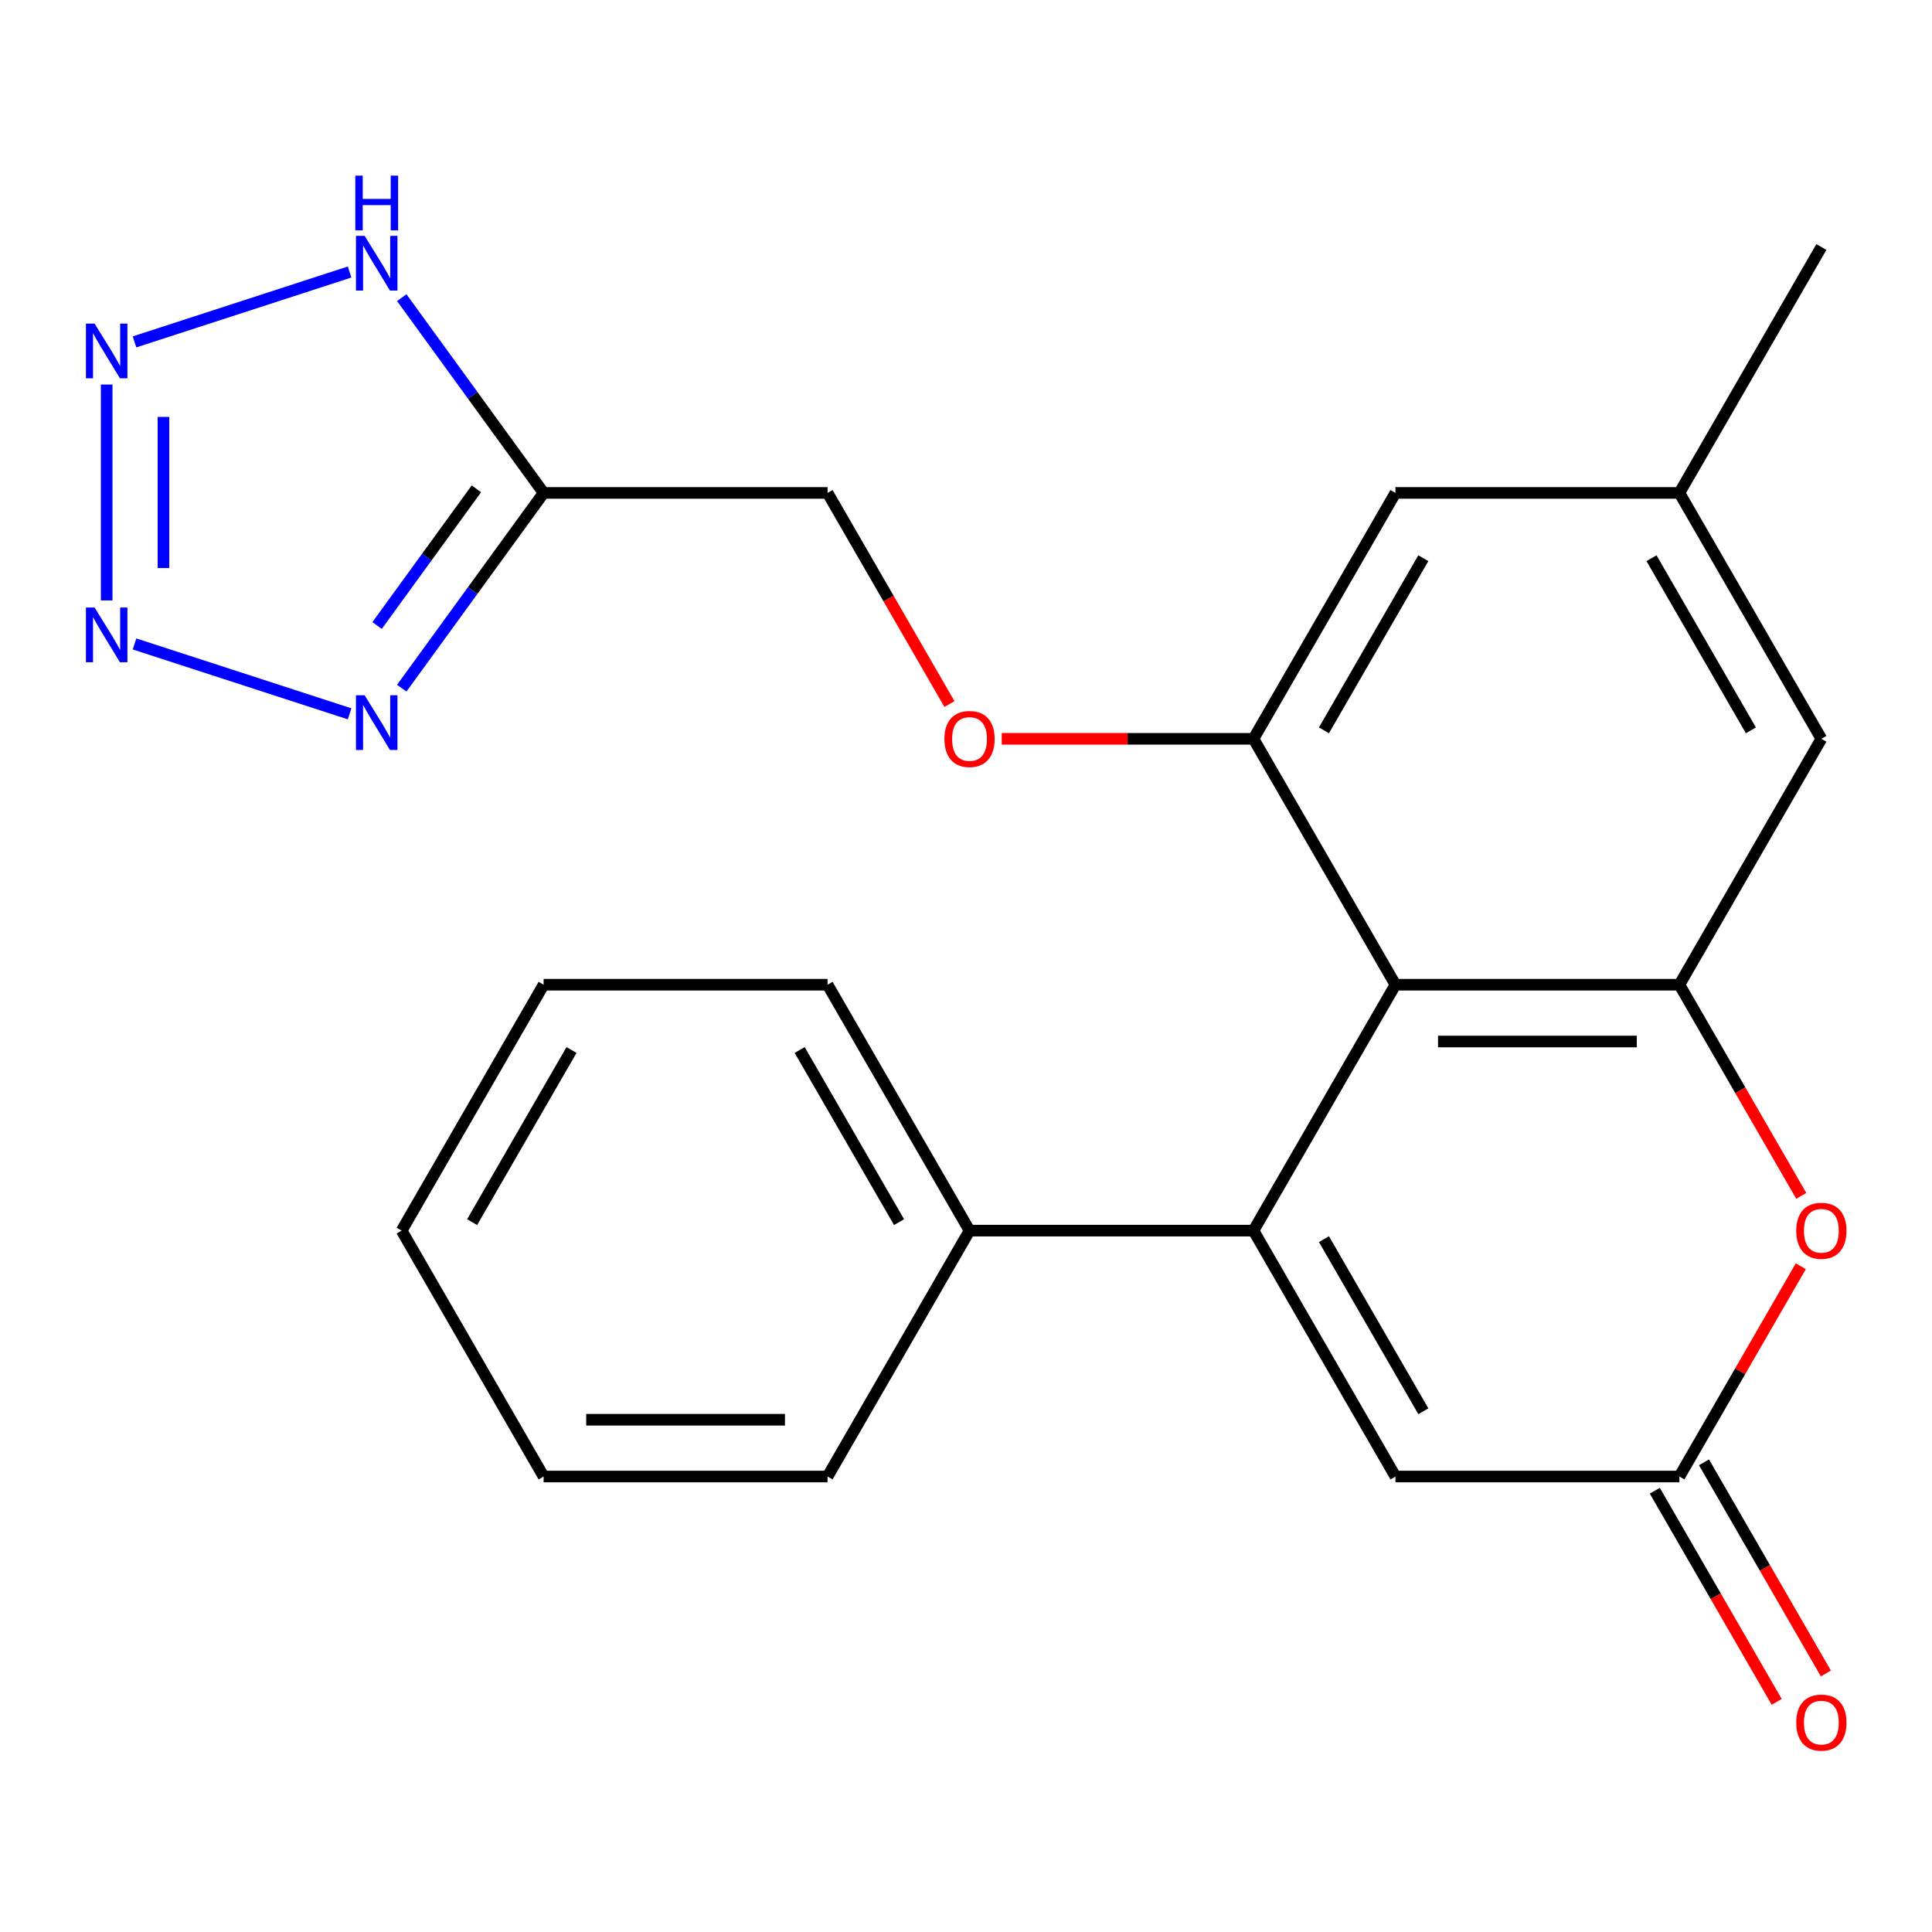 <?xml version='1.0' encoding='iso-8859-1'?>
<svg version='1.1' baseProfile='full'
              xmlns='http://www.w3.org/2000/svg'
                      xmlns:rdkit='http://www.rdkit.org/xml'
                      xmlns:xlink='http://www.w3.org/1999/xlink'
                  xml:space='preserve'
width='1000px' height='1000px' viewBox='0 0 1000 1000'>
<!-- END OF HEADER -->
<rect style='opacity:1.0;fill:#FFFFFF;stroke:none' width='1000' height='1000' x='0' y='0'> </rect>
<path class='bond-0' d='M 648.796,636.969 L 722.281,509.69' style='fill:none;fill-rule:evenodd;stroke:#000000;stroke-width:6px;stroke-linecap:butt;stroke-linejoin:miter;stroke-opacity:1' />
<path class='bond-9' d='M 648.796,636.969 L 722.281,764.248' style='fill:none;fill-rule:evenodd;stroke:#000000;stroke-width:6px;stroke-linecap:butt;stroke-linejoin:miter;stroke-opacity:1' />
<path class='bond-9' d='M 685.275,641.364 L 736.714,730.459' style='fill:none;fill-rule:evenodd;stroke:#000000;stroke-width:6px;stroke-linecap:butt;stroke-linejoin:miter;stroke-opacity:1' />
<path class='bond-12' d='M 648.796,636.969 L 501.828,636.969' style='fill:none;fill-rule:evenodd;stroke:#000000;stroke-width:6px;stroke-linecap:butt;stroke-linejoin:miter;stroke-opacity:1' />
<path class='bond-5' d='M 722.281,509.69 L 869.249,509.69' style='fill:none;fill-rule:evenodd;stroke:#000000;stroke-width:6px;stroke-linecap:butt;stroke-linejoin:miter;stroke-opacity:1' />
<path class='bond-5' d='M 744.326,539.084 L 847.204,539.084' style='fill:none;fill-rule:evenodd;stroke:#000000;stroke-width:6px;stroke-linecap:butt;stroke-linejoin:miter;stroke-opacity:1' />
<path class='bond-6' d='M 722.281,509.69 L 648.796,382.412' style='fill:none;fill-rule:evenodd;stroke:#000000;stroke-width:6px;stroke-linecap:butt;stroke-linejoin:miter;stroke-opacity:1' />
<path class='bond-1' d='M 69.627,333.301 L 180.953,369.473' style='fill:none;fill-rule:evenodd;stroke:#0000FF;stroke-width:6px;stroke-linecap:butt;stroke-linejoin:miter;stroke-opacity:1' />
<path class='bond-27' d='M 55.213,310.783 L 55.213,199.037' style='fill:none;fill-rule:evenodd;stroke:#0000FF;stroke-width:6px;stroke-linecap:butt;stroke-linejoin:miter;stroke-opacity:1' />
<path class='bond-27' d='M 84.607,294.021 L 84.607,215.799' style='fill:none;fill-rule:evenodd;stroke:#0000FF;stroke-width:6px;stroke-linecap:butt;stroke-linejoin:miter;stroke-opacity:1' />
<path class='bond-2' d='M 207.946,356.199 L 244.66,305.666' style='fill:none;fill-rule:evenodd;stroke:#0000FF;stroke-width:6px;stroke-linecap:butt;stroke-linejoin:miter;stroke-opacity:1' />
<path class='bond-2' d='M 244.66,305.666 L 281.374,255.133' style='fill:none;fill-rule:evenodd;stroke:#000000;stroke-width:6px;stroke-linecap:butt;stroke-linejoin:miter;stroke-opacity:1' />
<path class='bond-2' d='M 195.18,323.762 L 220.88,288.389' style='fill:none;fill-rule:evenodd;stroke:#0000FF;stroke-width:6px;stroke-linecap:butt;stroke-linejoin:miter;stroke-opacity:1' />
<path class='bond-2' d='M 220.88,288.389 L 246.58,253.016' style='fill:none;fill-rule:evenodd;stroke:#000000;stroke-width:6px;stroke-linecap:butt;stroke-linejoin:miter;stroke-opacity:1' />
<path class='bond-3' d='M 69.627,176.965 L 180.953,140.793' style='fill:none;fill-rule:evenodd;stroke:#0000FF;stroke-width:6px;stroke-linecap:butt;stroke-linejoin:miter;stroke-opacity:1' />
<path class='bond-4' d='M 281.374,255.133 L 428.343,255.133' style='fill:none;fill-rule:evenodd;stroke:#000000;stroke-width:6px;stroke-linecap:butt;stroke-linejoin:miter;stroke-opacity:1' />
<path class='bond-7' d='M 281.374,255.133 L 244.66,204.6' style='fill:none;fill-rule:evenodd;stroke:#000000;stroke-width:6px;stroke-linecap:butt;stroke-linejoin:miter;stroke-opacity:1' />
<path class='bond-7' d='M 244.66,204.6 L 207.946,154.067' style='fill:none;fill-rule:evenodd;stroke:#0000FF;stroke-width:6px;stroke-linecap:butt;stroke-linejoin:miter;stroke-opacity:1' />
<path class='bond-13' d='M 869.249,509.69 L 942.734,382.412' style='fill:none;fill-rule:evenodd;stroke:#000000;stroke-width:6px;stroke-linecap:butt;stroke-linejoin:miter;stroke-opacity:1' />
<path class='bond-24' d='M 869.249,509.69 L 900.797,564.333' style='fill:none;fill-rule:evenodd;stroke:#000000;stroke-width:6px;stroke-linecap:butt;stroke-linejoin:miter;stroke-opacity:1' />
<path class='bond-24' d='M 900.797,564.333 L 932.345,618.975' style='fill:none;fill-rule:evenodd;stroke:#FF0000;stroke-width:6px;stroke-linecap:butt;stroke-linejoin:miter;stroke-opacity:1' />
<path class='bond-11' d='M 648.796,382.412 L 583.649,382.412' style='fill:none;fill-rule:evenodd;stroke:#000000;stroke-width:6px;stroke-linecap:butt;stroke-linejoin:miter;stroke-opacity:1' />
<path class='bond-11' d='M 583.649,382.412 L 518.502,382.412' style='fill:none;fill-rule:evenodd;stroke:#FF0000;stroke-width:6px;stroke-linecap:butt;stroke-linejoin:miter;stroke-opacity:1' />
<path class='bond-14' d='M 648.796,382.412 L 722.281,255.133' style='fill:none;fill-rule:evenodd;stroke:#000000;stroke-width:6px;stroke-linecap:butt;stroke-linejoin:miter;stroke-opacity:1' />
<path class='bond-14' d='M 685.275,378.017 L 736.714,288.922' style='fill:none;fill-rule:evenodd;stroke:#000000;stroke-width:6px;stroke-linecap:butt;stroke-linejoin:miter;stroke-opacity:1' />
<path class='bond-8' d='M 932.091,655.403 L 900.67,709.826' style='fill:none;fill-rule:evenodd;stroke:#FF0000;stroke-width:6px;stroke-linecap:butt;stroke-linejoin:miter;stroke-opacity:1' />
<path class='bond-8' d='M 900.67,709.826 L 869.249,764.248' style='fill:none;fill-rule:evenodd;stroke:#000000;stroke-width:6px;stroke-linecap:butt;stroke-linejoin:miter;stroke-opacity:1' />
<path class='bond-10' d='M 722.281,764.248 L 869.249,764.248' style='fill:none;fill-rule:evenodd;stroke:#000000;stroke-width:6px;stroke-linecap:butt;stroke-linejoin:miter;stroke-opacity:1' />
<path class='bond-15' d='M 856.522,771.596 L 888.069,826.238' style='fill:none;fill-rule:evenodd;stroke:#000000;stroke-width:6px;stroke-linecap:butt;stroke-linejoin:miter;stroke-opacity:1' />
<path class='bond-15' d='M 888.069,826.238 L 919.617,880.881' style='fill:none;fill-rule:evenodd;stroke:#FF0000;stroke-width:6px;stroke-linecap:butt;stroke-linejoin:miter;stroke-opacity:1' />
<path class='bond-15' d='M 881.977,756.899 L 913.525,811.542' style='fill:none;fill-rule:evenodd;stroke:#000000;stroke-width:6px;stroke-linecap:butt;stroke-linejoin:miter;stroke-opacity:1' />
<path class='bond-15' d='M 913.525,811.542 L 945.073,866.184' style='fill:none;fill-rule:evenodd;stroke:#FF0000;stroke-width:6px;stroke-linecap:butt;stroke-linejoin:miter;stroke-opacity:1' />
<path class='bond-16' d='M 491.439,364.418 L 459.891,309.775' style='fill:none;fill-rule:evenodd;stroke:#FF0000;stroke-width:6px;stroke-linecap:butt;stroke-linejoin:miter;stroke-opacity:1' />
<path class='bond-16' d='M 459.891,309.775 L 428.343,255.133' style='fill:none;fill-rule:evenodd;stroke:#000000;stroke-width:6px;stroke-linecap:butt;stroke-linejoin:miter;stroke-opacity:1' />
<path class='bond-18' d='M 501.828,636.969 L 428.343,509.69' style='fill:none;fill-rule:evenodd;stroke:#000000;stroke-width:6px;stroke-linecap:butt;stroke-linejoin:miter;stroke-opacity:1' />
<path class='bond-18' d='M 465.349,632.574 L 413.91,543.479' style='fill:none;fill-rule:evenodd;stroke:#000000;stroke-width:6px;stroke-linecap:butt;stroke-linejoin:miter;stroke-opacity:1' />
<path class='bond-19' d='M 501.828,636.969 L 428.343,764.248' style='fill:none;fill-rule:evenodd;stroke:#000000;stroke-width:6px;stroke-linecap:butt;stroke-linejoin:miter;stroke-opacity:1' />
<path class='bond-26' d='M 942.734,382.412 L 869.249,255.133' style='fill:none;fill-rule:evenodd;stroke:#000000;stroke-width:6px;stroke-linecap:butt;stroke-linejoin:miter;stroke-opacity:1' />
<path class='bond-26' d='M 906.255,378.017 L 854.816,288.922' style='fill:none;fill-rule:evenodd;stroke:#000000;stroke-width:6px;stroke-linecap:butt;stroke-linejoin:miter;stroke-opacity:1' />
<path class='bond-17' d='M 722.281,255.133 L 869.249,255.133' style='fill:none;fill-rule:evenodd;stroke:#000000;stroke-width:6px;stroke-linecap:butt;stroke-linejoin:miter;stroke-opacity:1' />
<path class='bond-20' d='M 869.249,255.133 L 942.734,127.854' style='fill:none;fill-rule:evenodd;stroke:#000000;stroke-width:6px;stroke-linecap:butt;stroke-linejoin:miter;stroke-opacity:1' />
<path class='bond-22' d='M 428.343,509.69 L 281.374,509.69' style='fill:none;fill-rule:evenodd;stroke:#000000;stroke-width:6px;stroke-linecap:butt;stroke-linejoin:miter;stroke-opacity:1' />
<path class='bond-21' d='M 428.343,764.248 L 281.374,764.248' style='fill:none;fill-rule:evenodd;stroke:#000000;stroke-width:6px;stroke-linecap:butt;stroke-linejoin:miter;stroke-opacity:1' />
<path class='bond-21' d='M 406.298,734.854 L 303.42,734.854' style='fill:none;fill-rule:evenodd;stroke:#000000;stroke-width:6px;stroke-linecap:butt;stroke-linejoin:miter;stroke-opacity:1' />
<path class='bond-23' d='M 281.374,764.248 L 207.89,636.969' style='fill:none;fill-rule:evenodd;stroke:#000000;stroke-width:6px;stroke-linecap:butt;stroke-linejoin:miter;stroke-opacity:1' />
<path class='bond-25' d='M 281.374,509.69 L 207.89,636.969' style='fill:none;fill-rule:evenodd;stroke:#000000;stroke-width:6px;stroke-linecap:butt;stroke-linejoin:miter;stroke-opacity:1' />
<path class='bond-25' d='M 295.808,543.479 L 244.368,632.574' style='fill:none;fill-rule:evenodd;stroke:#000000;stroke-width:6px;stroke-linecap:butt;stroke-linejoin:miter;stroke-opacity:1' />
<path  class='atom-2' d='M 48.953 314.457
L 58.233 329.457
Q 59.153 330.937, 60.633 333.617
Q 62.113 336.297, 62.193 336.457
L 62.193 314.457
L 65.953 314.457
L 65.953 342.777
L 62.073 342.777
L 52.113 326.377
Q 50.953 324.457, 49.713 322.257
Q 48.513 320.057, 48.153 319.377
L 48.153 342.777
L 44.473 342.777
L 44.473 314.457
L 48.953 314.457
' fill='#0000FF'/>
<path  class='atom-3' d='M 188.728 359.873
L 198.008 374.873
Q 198.928 376.353, 200.408 379.033
Q 201.888 381.713, 201.968 381.873
L 201.968 359.873
L 205.728 359.873
L 205.728 388.193
L 201.848 388.193
L 191.888 371.793
Q 190.728 369.873, 189.488 367.673
Q 188.288 365.473, 187.928 364.793
L 187.928 388.193
L 184.248 388.193
L 184.248 359.873
L 188.728 359.873
' fill='#0000FF'/>
<path  class='atom-4' d='M 48.953 167.489
L 58.233 182.489
Q 59.153 183.969, 60.633 186.649
Q 62.113 189.329, 62.193 189.489
L 62.193 167.489
L 65.953 167.489
L 65.953 195.809
L 62.073 195.809
L 52.113 179.409
Q 50.953 177.489, 49.713 175.289
Q 48.513 173.089, 48.153 172.409
L 48.153 195.809
L 44.473 195.809
L 44.473 167.489
L 48.953 167.489
' fill='#0000FF'/>
<path  class='atom-8' d='M 188.728 122.073
L 198.008 137.073
Q 198.928 138.553, 200.408 141.233
Q 201.888 143.913, 201.968 144.073
L 201.968 122.073
L 205.728 122.073
L 205.728 150.393
L 201.848 150.393
L 191.888 133.993
Q 190.728 132.073, 189.488 129.873
Q 188.288 127.673, 187.928 126.993
L 187.928 150.393
L 184.248 150.393
L 184.248 122.073
L 188.728 122.073
' fill='#0000FF'/>
<path  class='atom-8' d='M 183.908 90.921
L 187.748 90.921
L 187.748 102.961
L 202.228 102.961
L 202.228 90.921
L 206.068 90.921
L 206.068 119.241
L 202.228 119.241
L 202.228 106.161
L 187.748 106.161
L 187.748 119.241
L 183.908 119.241
L 183.908 90.921
' fill='#0000FF'/>
<path  class='atom-9' d='M 929.734 637.049
Q 929.734 630.249, 933.094 626.449
Q 936.454 622.649, 942.734 622.649
Q 949.014 622.649, 952.374 626.449
Q 955.734 630.249, 955.734 637.049
Q 955.734 643.929, 952.334 647.849
Q 948.934 651.729, 942.734 651.729
Q 936.494 651.729, 933.094 647.849
Q 929.734 643.969, 929.734 637.049
M 942.734 648.529
Q 947.054 648.529, 949.374 645.649
Q 951.734 642.729, 951.734 637.049
Q 951.734 631.489, 949.374 628.689
Q 947.054 625.849, 942.734 625.849
Q 938.414 625.849, 936.054 628.649
Q 933.734 631.449, 933.734 637.049
Q 933.734 642.769, 936.054 645.649
Q 938.414 648.529, 942.734 648.529
' fill='#FF0000'/>
<path  class='atom-12' d='M 488.828 382.492
Q 488.828 375.692, 492.188 371.892
Q 495.548 368.092, 501.828 368.092
Q 508.108 368.092, 511.468 371.892
Q 514.828 375.692, 514.828 382.492
Q 514.828 389.372, 511.428 393.292
Q 508.028 397.172, 501.828 397.172
Q 495.588 397.172, 492.188 393.292
Q 488.828 389.412, 488.828 382.492
M 501.828 393.972
Q 506.148 393.972, 508.468 391.092
Q 510.828 388.172, 510.828 382.492
Q 510.828 376.932, 508.468 374.132
Q 506.148 371.292, 501.828 371.292
Q 497.508 371.292, 495.148 374.092
Q 492.828 376.892, 492.828 382.492
Q 492.828 388.212, 495.148 391.092
Q 497.508 393.972, 501.828 393.972
' fill='#FF0000'/>
<path  class='atom-16' d='M 929.734 891.606
Q 929.734 884.806, 933.094 881.006
Q 936.454 877.206, 942.734 877.206
Q 949.014 877.206, 952.374 881.006
Q 955.734 884.806, 955.734 891.606
Q 955.734 898.486, 952.334 902.406
Q 948.934 906.286, 942.734 906.286
Q 936.494 906.286, 933.094 902.406
Q 929.734 898.526, 929.734 891.606
M 942.734 903.086
Q 947.054 903.086, 949.374 900.206
Q 951.734 897.286, 951.734 891.606
Q 951.734 886.046, 949.374 883.246
Q 947.054 880.406, 942.734 880.406
Q 938.414 880.406, 936.054 883.206
Q 933.734 886.006, 933.734 891.606
Q 933.734 897.326, 936.054 900.206
Q 938.414 903.086, 942.734 903.086
' fill='#FF0000'/>
</svg>
